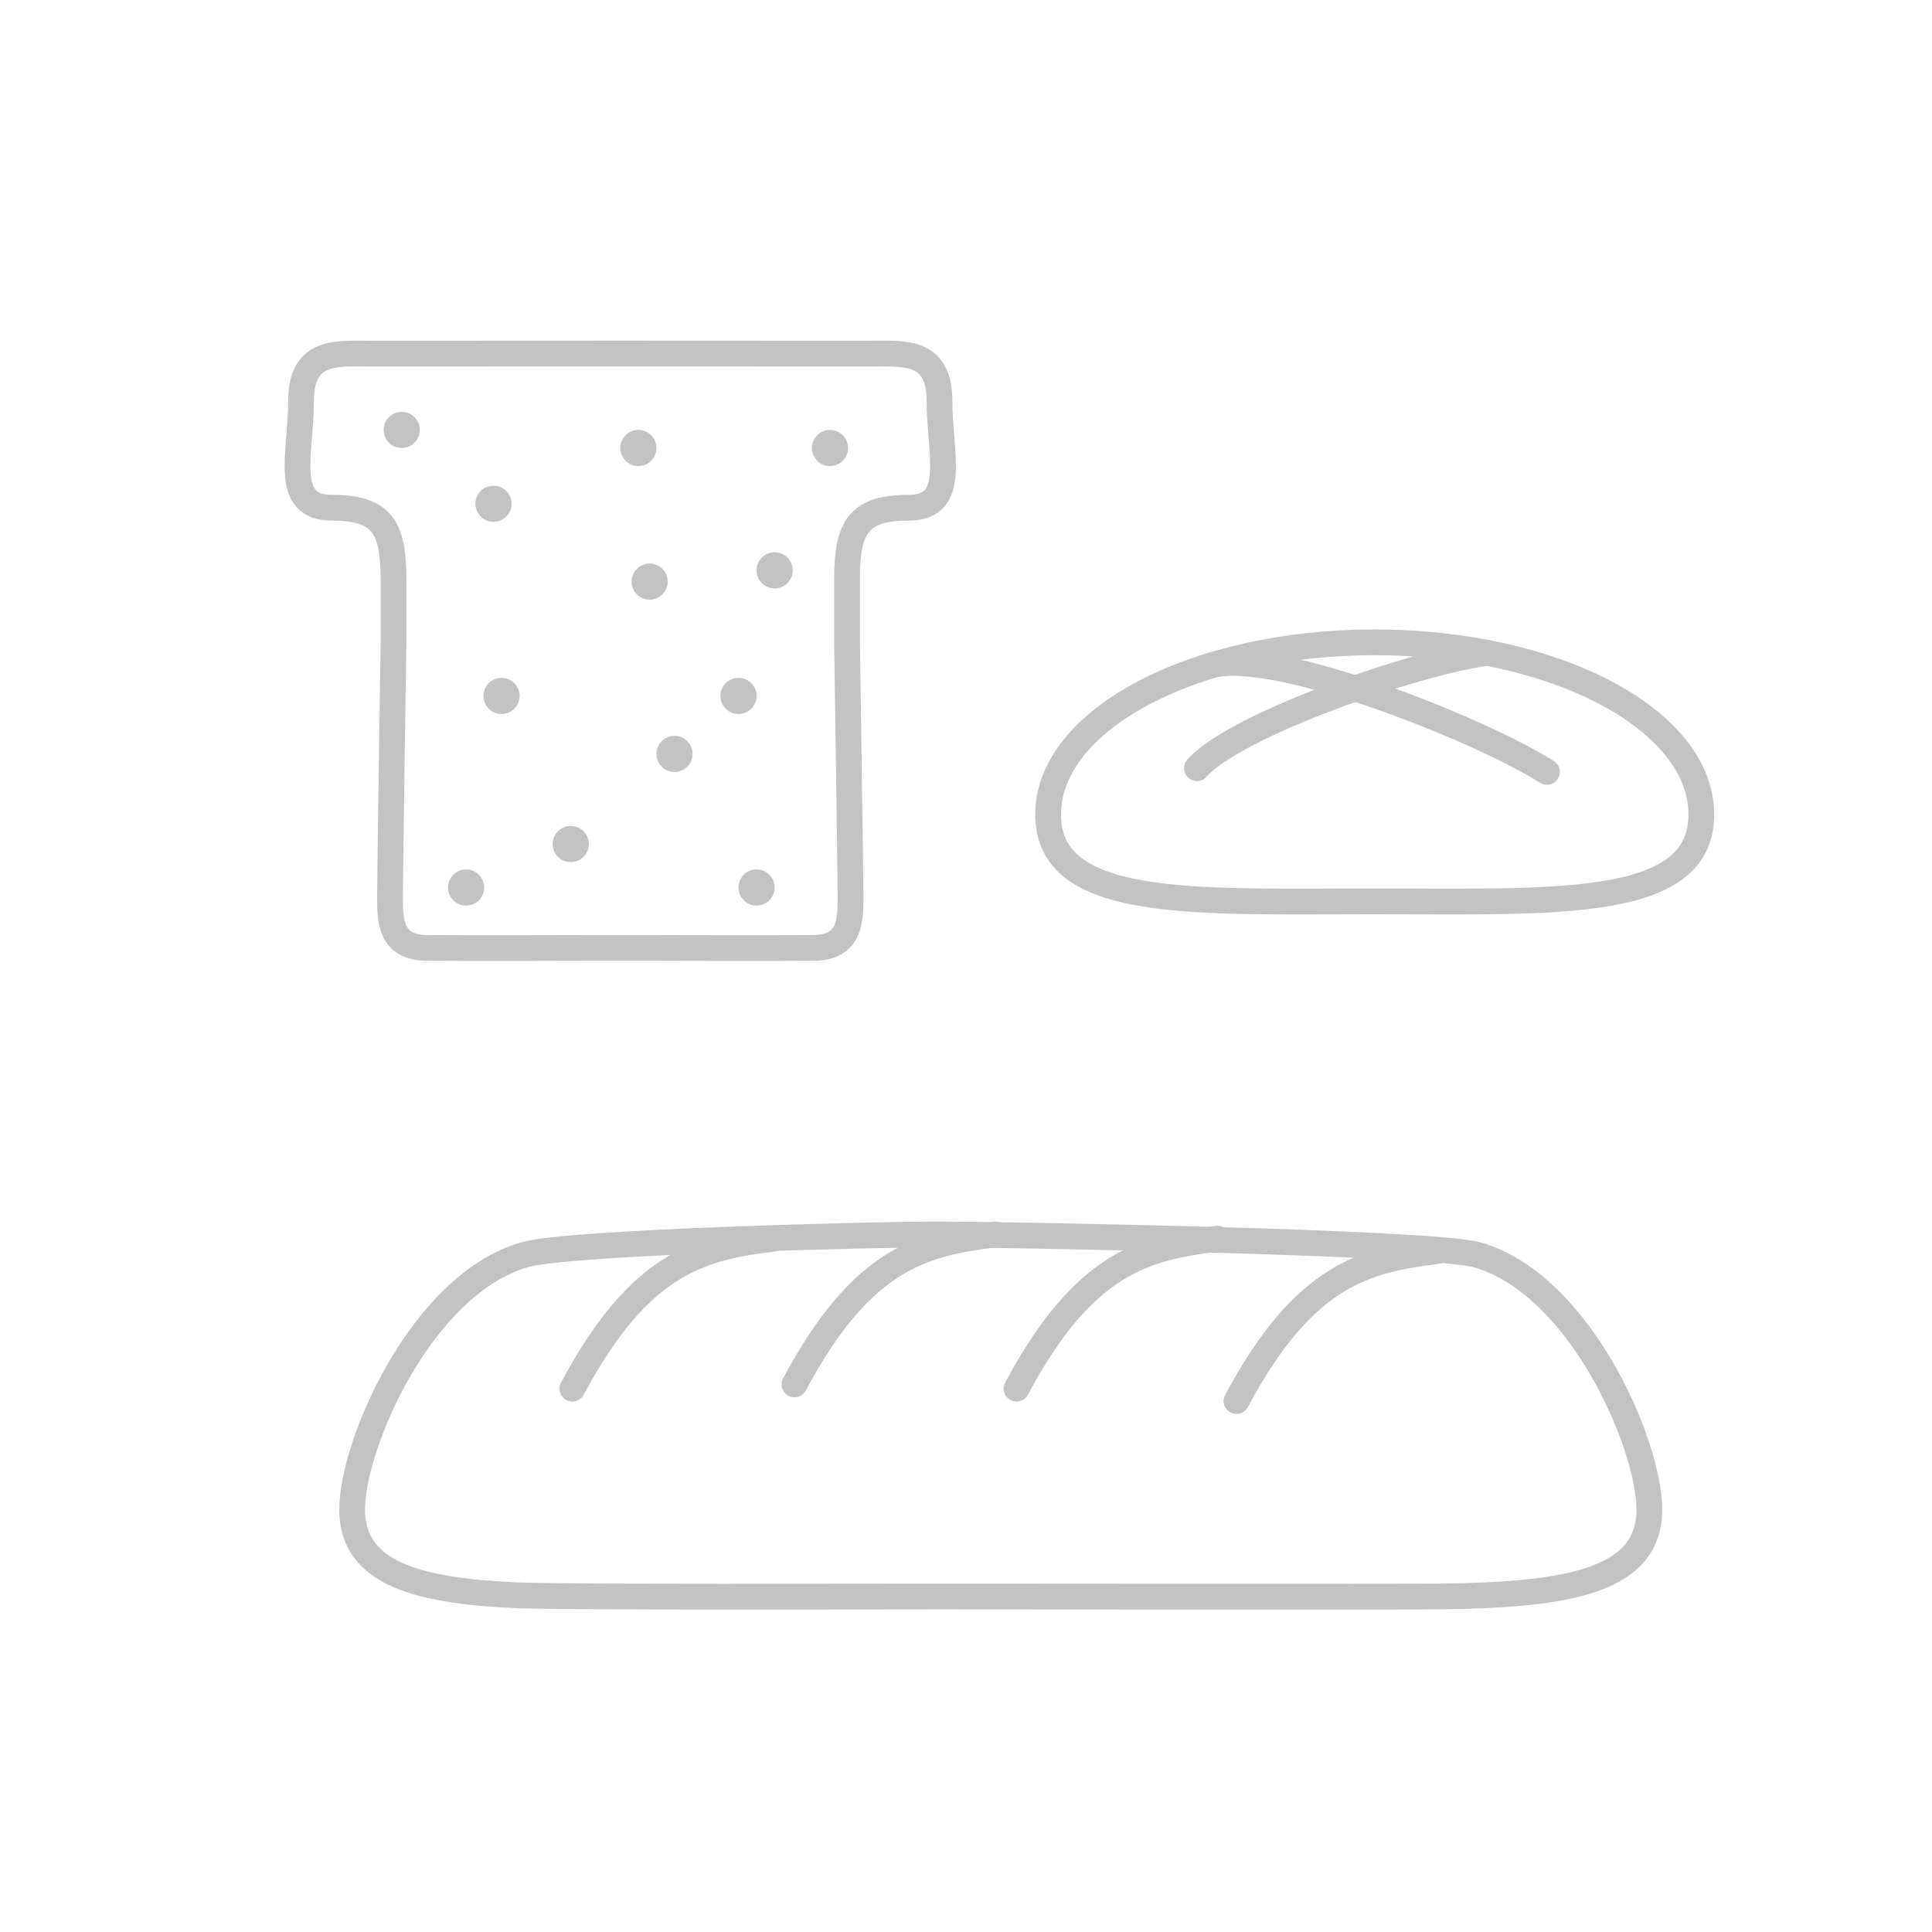 <?xml version="1.0" encoding="utf-8"?>
<!-- Generator: Adobe Illustrator 16.0.3, SVG Export Plug-In . SVG Version: 6.00 Build 0)  -->
<!DOCTYPE svg PUBLIC "-//W3C//DTD SVG 1.1//EN" "http://www.w3.org/Graphics/SVG/1.1/DTD/svg11.dtd">
<svg version="1.1" id="Layer_1" xmlns="http://www.w3.org/2000/svg" xmlns:xlink="http://www.w3.org/1999/xlink" x="0px" y="0px"
	 width="150px" height="150px" viewBox="0 0 150 150" enable-background="new 0 0 150 150" xml:space="preserve">
<g>
	<path fill="none" stroke="#C3C3C3" stroke-width="2" stroke-linecap="round" stroke-linejoin="round" stroke-miterlimit="10" d="
		M132.09,63.245c0,7.386-11.353,6.738-25.356,6.738c-14.005,0-25.358,0.647-25.358-6.738c0-7.387,11.354-13.375,25.358-13.375
		C120.737,49.87,132.09,55.858,132.09,63.245z"/>
	<path fill="none" stroke="#C3C3C3" stroke-width="2" stroke-linecap="round" stroke-linejoin="round" stroke-miterlimit="10" d="
		M94.213,51.615c5.109-1.163,20.662,4.998,25.893,8.318"/>
	<path fill="none" stroke="#C3C3C3" stroke-width="2" stroke-linecap="round" stroke-linejoin="round" stroke-miterlimit="10" d="
		M115.482,50.688c-5.45,0.7-19.534,5.545-22.552,8.952"/>
</g>
<path fill="none" stroke="#C3C3C3" stroke-width="2" stroke-linecap="round" stroke-linejoin="round" stroke-miterlimit="10" d="
	M128.054,117.215c0,5.679-6.712,6.608-16.179,6.735c-2.846,0.038-35.941,0.003-39.177,0.003c-4.607,0-28.928,0.07-32.652-0.099
	c-7.595-0.345-12.707-1.684-12.707-6.64c0-5.113,5.441-17.557,13.436-19.808c3.554-1,27.612-1.567,31.922-1.567
	c4.335,0,38.417,0.573,41.985,1.585C122.642,99.682,128.054,112.115,128.054,117.215z"/>
<path fill="none" stroke="#C3C3C3" stroke-width="2" stroke-linecap="round" stroke-linejoin="round" stroke-miterlimit="10" d="
	M60.03,96.17c-5.45,0.7-10.273,1.67-15.591,11.646"/>
<path fill="none" stroke="#C3C3C3" stroke-width="2" stroke-linecap="round" stroke-linejoin="round" stroke-miterlimit="10" d="
	M77.272,95.84c-5.45,0.7-10.273,1.67-15.591,11.646"/>
<path fill="none" stroke="#C3C3C3" stroke-width="2" stroke-linecap="round" stroke-linejoin="round" stroke-miterlimit="10" d="
	M94.515,96.17c-5.45,0.7-10.273,1.67-15.591,11.646"/>
<path fill="none" stroke="#C3C3C3" stroke-width="2" stroke-linecap="round" stroke-linejoin="round" stroke-miterlimit="10" d="
	M111.592,97.132c-5.45,0.7-10.273,1.67-15.591,11.646"/>
<g>
	<circle fill="#C3C3C3" cx="38.313" cy="39.11" r="1.403"/>
	<circle fill="#C3C3C3" cx="49.561" cy="34.782" r="1.403"/>
	<circle fill="#C3C3C3" cx="31.188" cy="33.379" r="1.403"/>
	<circle fill="#C3C3C3" cx="64.438" cy="34.782" r="1.403"/>
	<circle fill="#C3C3C3" cx="60.142" cy="44.282" r="1.403"/>
	<circle fill="#C3C3C3" cx="50.438" cy="45.157" r="1.403"/>
	<circle fill="#C3C3C3" cx="52.367" cy="58.532" r="1.403"/>
	<circle fill="#C3C3C3" cx="57.336" cy="54.032" r="1.403"/>
	<circle fill="#C3C3C3" cx="38.938" cy="54.032" r="1.403"/>
	<circle fill="#C3C3C3" cx="44.313" cy="65.532" r="1.403"/>
	<circle fill="#C3C3C3" cx="36.188" cy="68.907" r="1.403"/>
	<circle fill="#C3C3C3" cx="58.739" cy="68.907" r="1.403"/>
	<path fill="none" stroke="#C3C3C3" stroke-width="2" stroke-linecap="round" stroke-linejoin="round" stroke-miterlimit="10" d="
		M46.098,73.595c0,0-10.177,0.035-12.997,0c-2.821-0.035-2.821-2.182-2.821-3.994c0-1.814,0.271-19.721,0.271-19.721
		s0-0.891,0-4.939s-0.92-5.521-4.785-5.521c-3.865,0-2.393-4.235-2.393-8.283c0-4.05,2.815-3.683,5.549-3.683
		s17.175-0.008,17.175-0.008h4.119c0,0,14.442,0.008,17.176,0.008s5.55-0.367,5.55,3.683c0,4.048,1.472,8.283-2.394,8.283
		s-4.785,1.472-4.785,5.521s0,4.939,0,4.939s0.272,17.906,0.272,19.721c0,1.813,0,3.959-2.822,3.994c-2.82,0.035-12.997,0-12.997,0
		H46.098z"/>
</g>
</svg>
